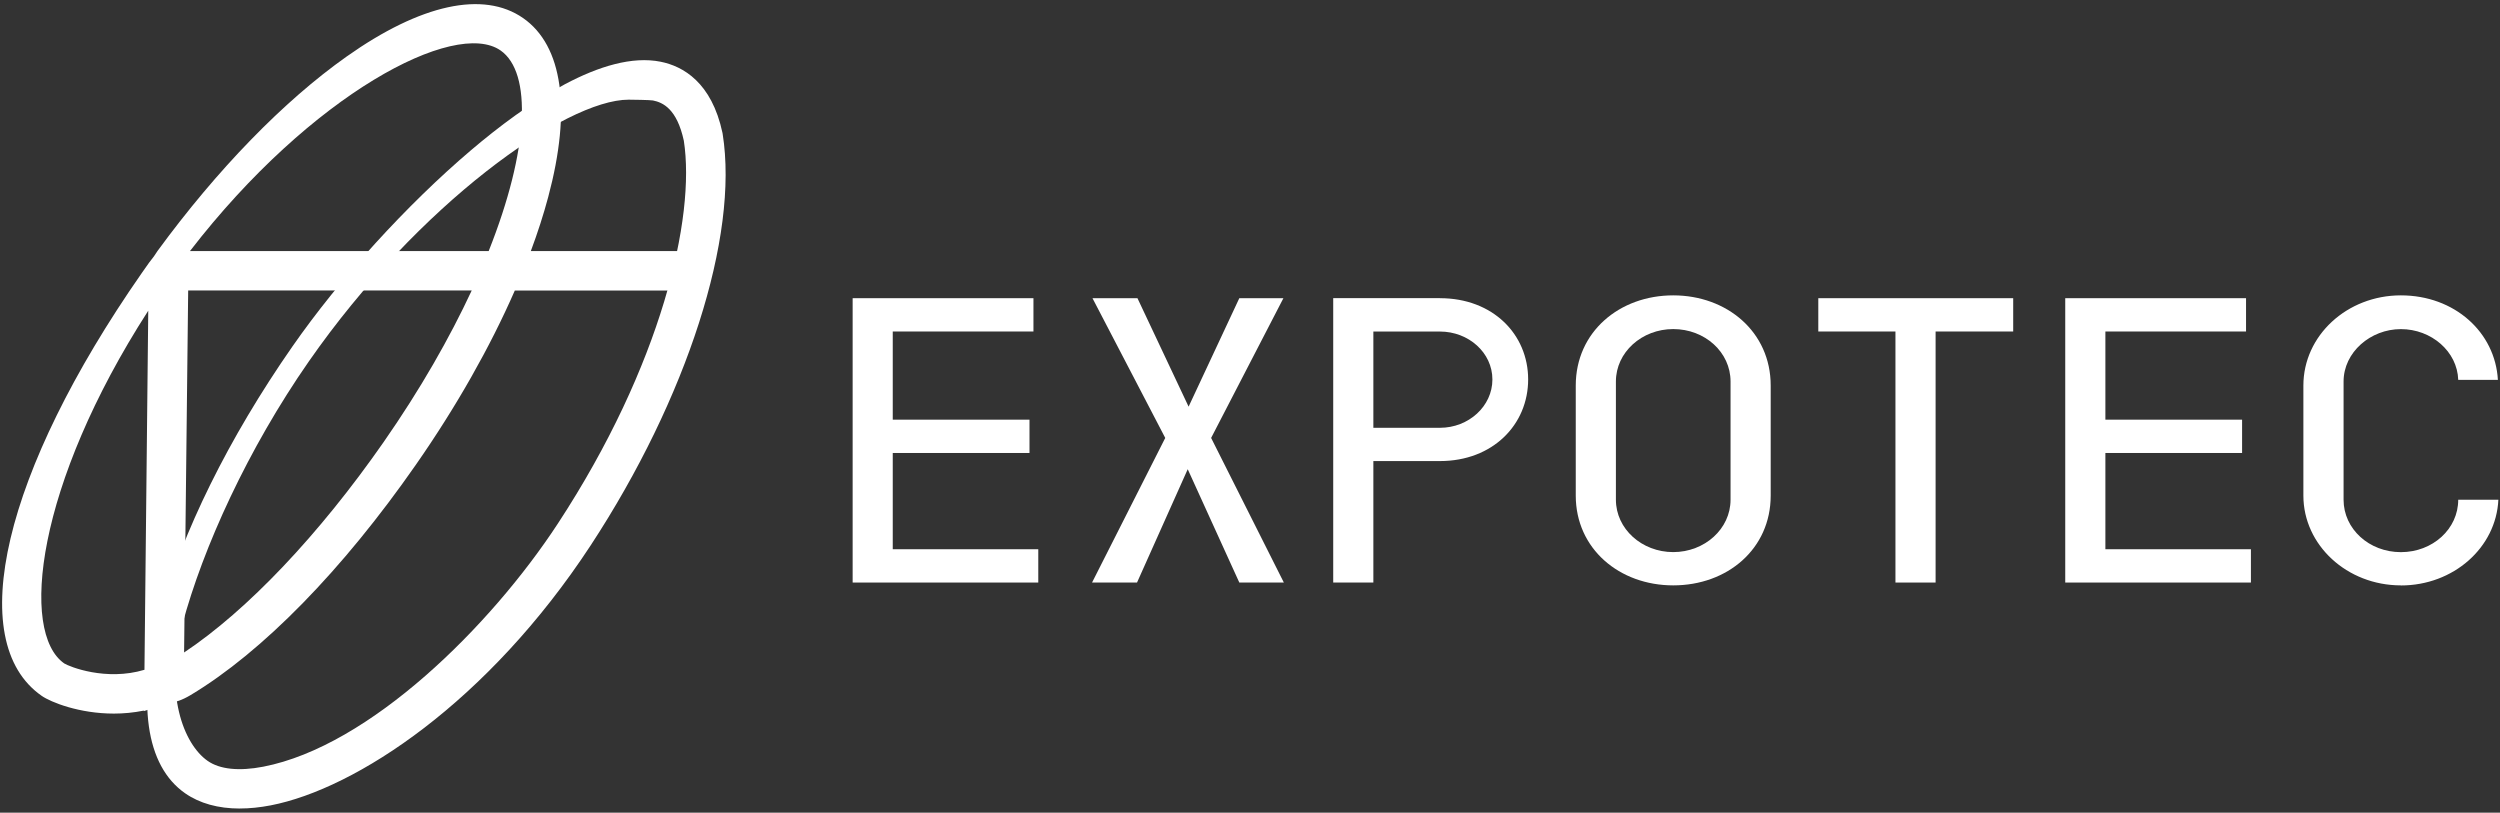 <svg width="363" height="118" viewBox="0 0 363 118" fill="none" xmlns="http://www.w3.org/2000/svg">
<rect x="0" y="0" width="363" height="118" fill="#333333" stroke="none"/>
<path d="M16.53 103.614C11.522 103.614 7.398 101.972 6.053 101.037C-5.308 93.118 0.515 68.476 20.541 39.71C20.907 39.185 21.273 38.667 21.639 38.15L22.353 37.221L22.865 36.451C31.517 24.629 41.173 14.682 50.324 8.215C61.091 0.599 70.198 -1.384 75.957 2.626C81.717 6.636 83.011 15.863 79.601 28.607C78.925 31.14 78.079 33.767 77.075 36.457H100.757V42.185H74.751C71.158 50.401 66.263 59.047 60.396 67.465C49.73 82.786 38.103 94.672 27.677 100.924C26.389 101.694 25.511 101.922 24.791 102.067L24.633 102.098L23.667 102.395C23.022 102.635 22.372 102.825 21.734 102.989L20.888 103.248V103.178C19.398 103.481 17.926 103.614 16.53 103.614ZM21.526 45.115C5.232 70.408 2.858 91.83 9.331 96.332C10.089 96.806 15.381 98.934 20.976 97.254L21.526 45.115ZM27.323 42.179L26.73 94.741C35.887 88.647 46.32 77.658 55.704 64.188C61.047 56.515 65.297 49.05 68.493 42.179H27.323ZM27.582 36.457H70.956C76.822 21.705 77.277 10.527 72.68 7.325C66.074 2.721 45.221 13.615 27.582 36.457Z" fill="white"/>
<path d="M34.825 117.4C31.692 117.4 28.989 116.655 26.88 115.183C21.12 111.173 19.826 101.946 23.23 89.202C26.387 77.399 33.208 63.6 42.434 50.344C49.343 40.417 59.037 29.763 68.359 21.837C76.354 15.042 87.633 7.293 95.938 8.966C99.159 9.617 103.333 11.935 104.905 19.298L104.931 19.45C107.299 34.36 99.777 57.803 85.776 79.174C70.86 101.934 51.693 114.539 39.308 116.939C37.736 117.242 36.233 117.394 34.825 117.394M91.277 14.473C82.126 14.473 60.799 29.567 44.847 52.472C35.993 65.192 29.469 79.502 26.476 90.68C23.817 100.627 26.627 108.028 30.158 110.485C31.919 111.716 34.711 112 38.222 111.325C53.682 108.331 71.232 90.939 80.989 76.041C96.039 53.072 101.021 31.581 99.291 20.429C98.287 15.8 96.253 14.877 94.807 14.587C94.422 14.511 91.713 14.473 91.271 14.473" fill="white"/>
<path d="M150.057 43.297V48.134H129.627V60.936H149.482V65.773H129.627V79.749H150.758V84.586H123.804V43.297H150.057Z" fill="white"/>
<path d="M172.585 59.047L179.948 43.297H186.352L175.856 63.588L186.415 84.586H179.948L172.458 68.129L165.095 84.586H158.565L169.193 63.588L158.628 43.297H165.158L172.585 59.047Z" fill="white"/>
<path d="M209.08 43.296C216.766 43.296 221.888 48.544 221.888 55.093C221.888 61.642 216.766 66.947 209.08 66.947H199.412V84.579H193.583V43.29H209.08V43.296ZM199.412 62.116H209.08C213.242 62.116 216.697 58.99 216.697 55.099C216.697 51.209 213.242 48.14 209.08 48.14H199.412V62.122V62.116Z" fill="white"/>
<path d="M242.952 84.997C235.14 84.997 228.8 79.686 228.8 71.962V55.978C228.8 48.191 235.14 42.886 242.952 42.886C250.764 42.886 257.105 48.197 257.105 55.978V71.962C257.105 79.686 250.834 84.997 242.952 84.997ZM242.952 47.781C238.405 47.781 234.629 51.14 234.629 55.391V72.555C234.629 76.806 238.405 80.165 242.952 80.165C247.499 80.165 251.276 76.806 251.276 72.555V55.391C251.276 51.147 247.562 47.781 242.952 47.781Z" fill="white"/>
<path d="M292.316 43.297V48.134H281.049V84.586H275.22V48.134H264.017V43.297H292.316Z" fill="white"/>
<path d="M326.125 43.297V48.134H305.702V60.936H325.551V65.773H305.702V79.749H326.833V84.586H299.873V43.297H326.125Z" fill="white"/>
<path d="M348.604 84.997C340.792 84.997 334.451 79.155 334.451 71.962V55.978C334.451 48.722 340.792 42.886 348.604 42.886C356.416 42.886 362.308 48.254 362.693 55.157H356.934C356.807 51.027 353.025 47.787 348.61 47.787C344.196 47.787 340.287 51.147 340.287 55.397V72.562C340.287 76.806 344 80.172 348.61 80.172C353.22 80.172 356.934 76.812 356.934 72.562H362.763C362.441 79.521 356.233 85.009 348.61 85.009" fill="white"/>
</svg>
